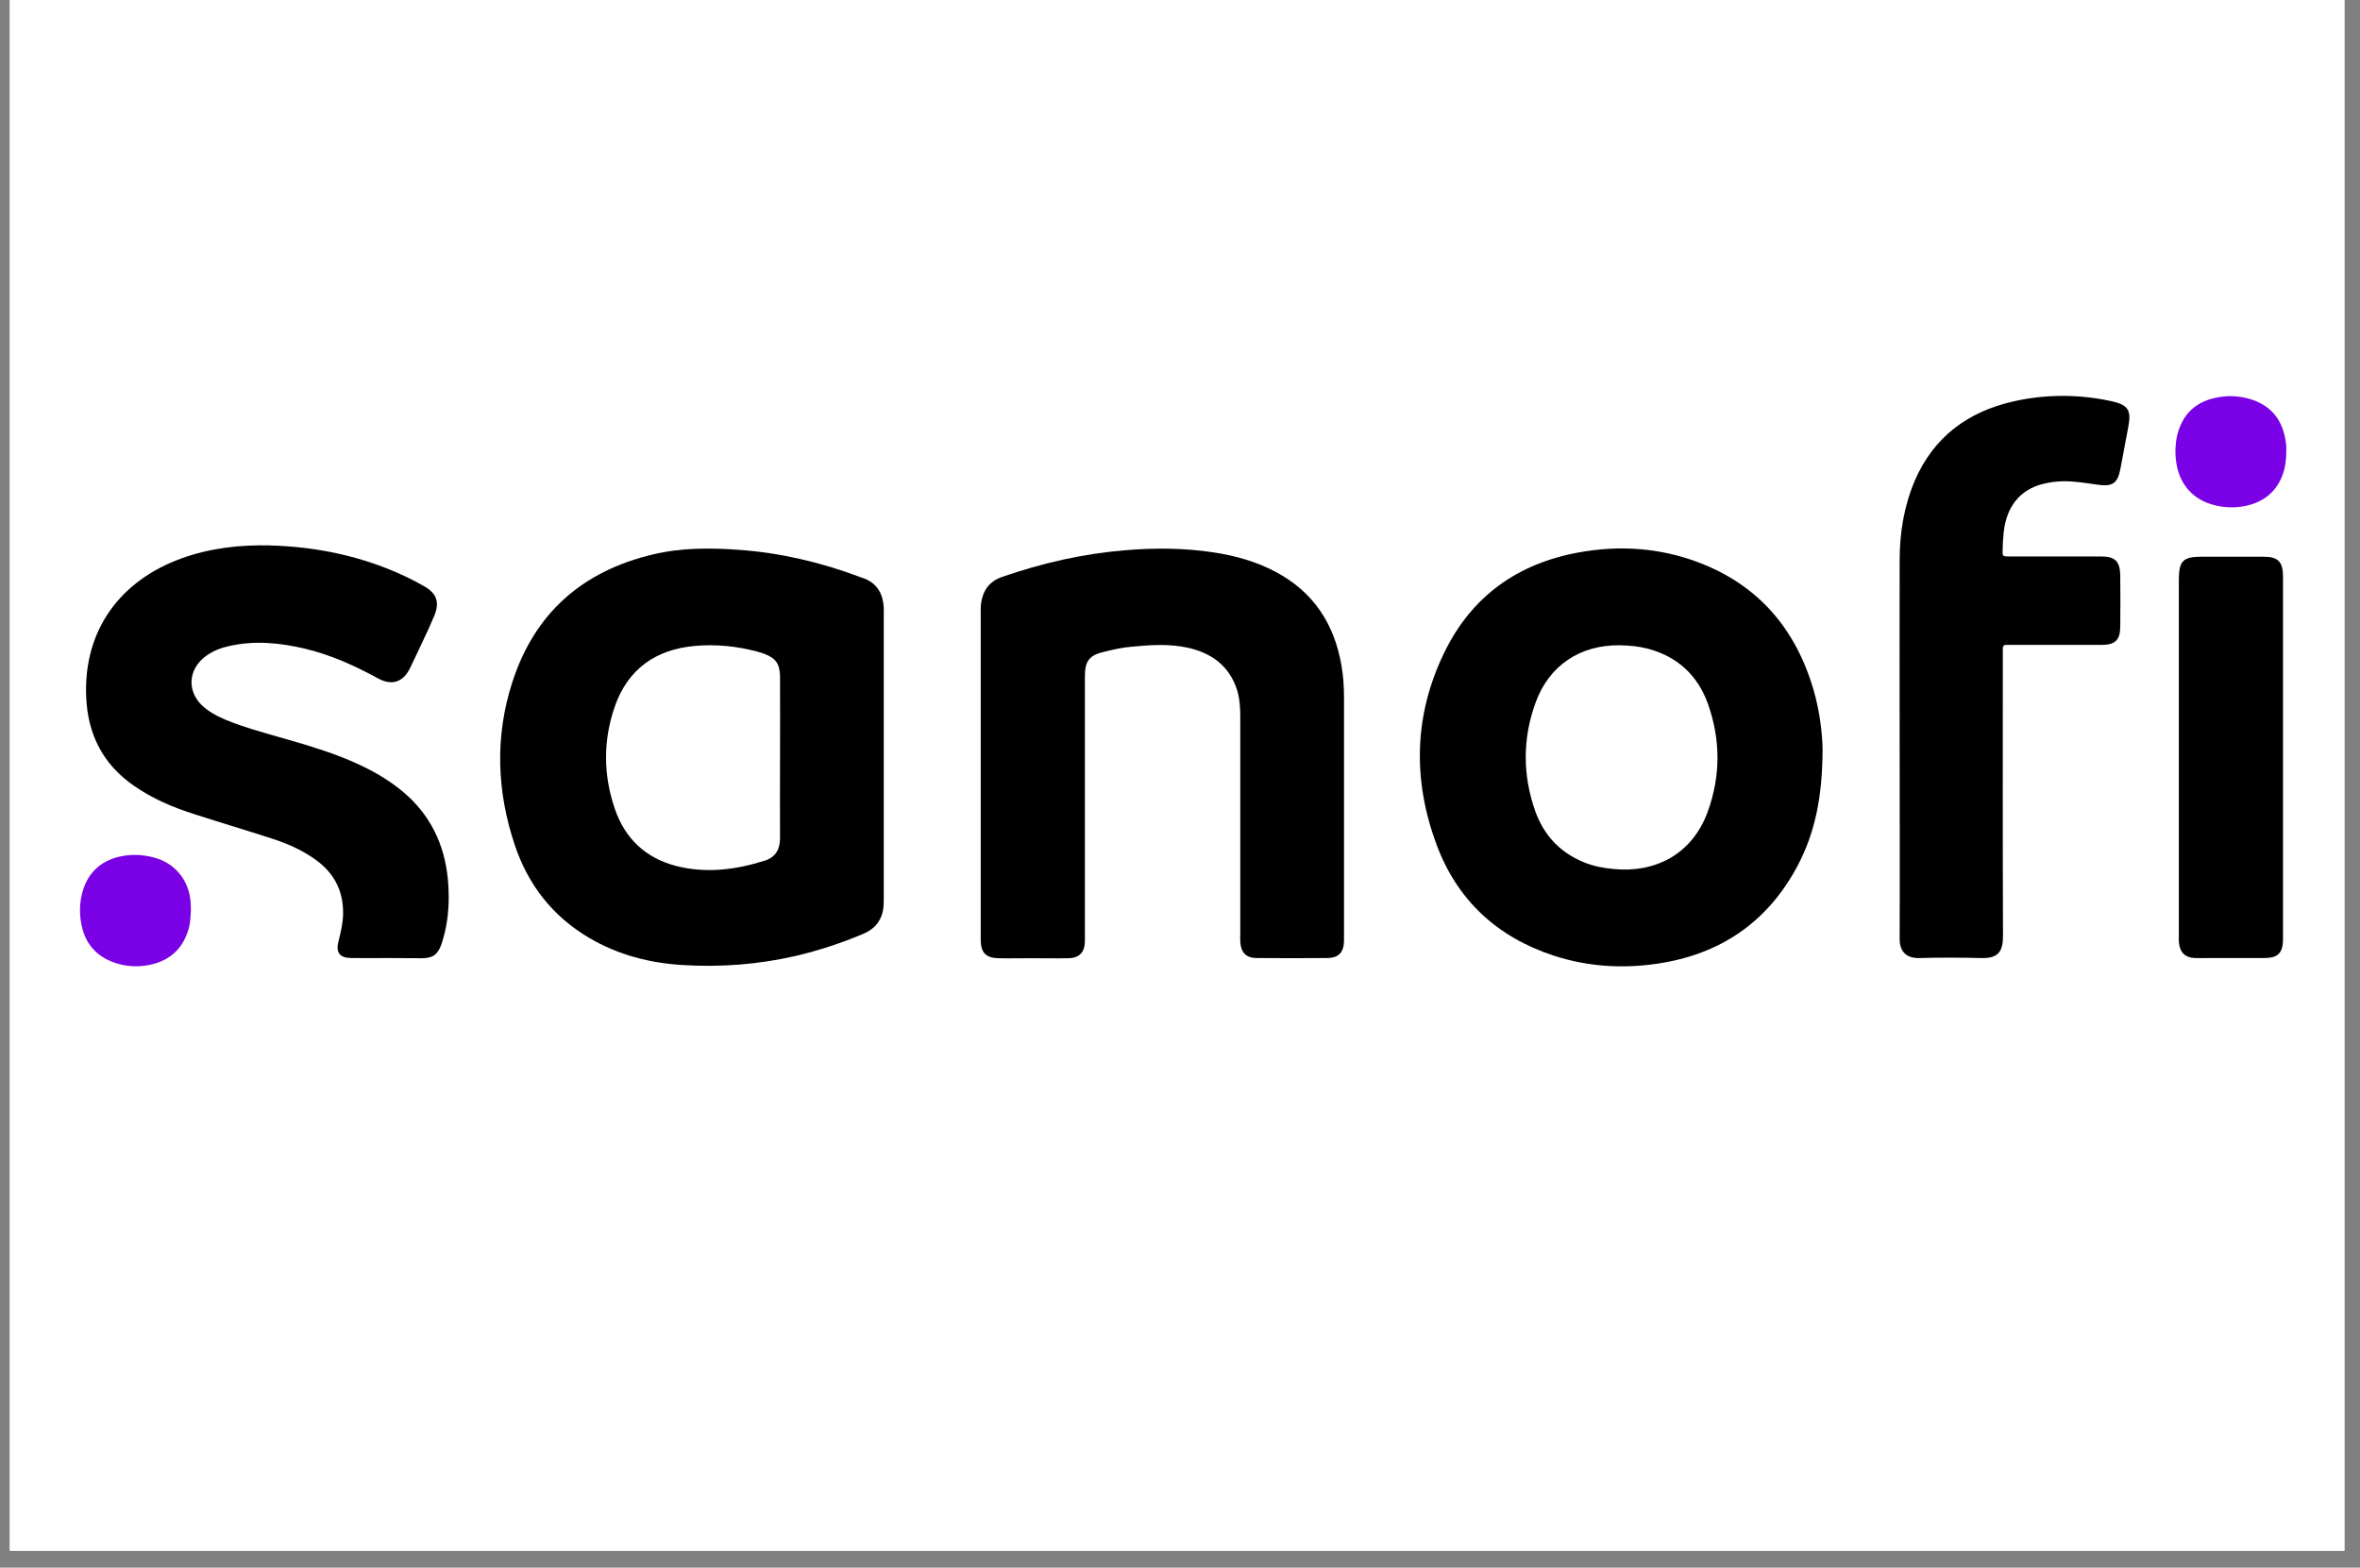 <svg xmlns="http://www.w3.org/2000/svg" xmlns:xlink="http://www.w3.org/1999/xlink" width="137" zoomAndPan="magnify" viewBox="0 0 102.75 68.25" height="91" preserveAspectRatio="xMidYMid meet" version="1.0"><rect x="0" y="0" width="102.75" height="68.25" fill="#808080" stroke="none"/><defs><clipPath id="1ec06ac005"><path d="M 0.434 0 L 102.066 0 L 102.066 67.508 L 0.434 67.508 Z M 0.434 0 " clip-rule="nonzero"/></clipPath><clipPath id="9d3bd2faae"><path d="M 3 37 L 9 37 L 9 42.676 L 3 42.676 Z M 3 37 " clip-rule="nonzero"/></clipPath><clipPath id="aeb3d3490f"><path d="M 21 23 L 39 23 L 39 42.676 L 21 42.676 Z M 21 23 " clip-rule="nonzero"/></clipPath><clipPath id="e0ac75975b"><path d="M 61 23 L 80 23 L 80 42.676 L 61 42.676 Z M 61 23 " clip-rule="nonzero"/></clipPath></defs><g clip-path="url(#1ec06ac005)"><path fill="#ffffff" d="M 0.434 0 L 102.316 0 L 102.316 368.109 L 0.434 368.109 Z M 0.434 0 " fill-opacity="1" fill-rule="nonzero"/><path fill="#ffffff" d="M 0.434 0 L 102.316 0 L 102.316 67.672 L 0.434 67.672 Z M 0.434 0 " fill-opacity="1" fill-rule="nonzero"/><path fill="#ffffff" d="M 0.434 0 L 102.316 0 L 102.316 67.672 L 0.434 67.672 Z M 0.434 0 " fill-opacity="1" fill-rule="nonzero"/></g><path fill="#000000" d="M 42.699 33.668 C 42.699 31.344 42.699 29.031 42.699 26.711 C 42.699 26.559 42.691 26.406 42.715 26.262 C 42.793 25.707 43.078 25.309 43.621 25.121 C 45.359 24.516 47.141 24.109 48.98 23.957 C 50.27 23.848 51.562 23.855 52.848 24.051 C 53.789 24.195 54.695 24.449 55.535 24.895 C 57.18 25.766 58.094 27.156 58.406 28.98 C 58.488 29.453 58.516 29.926 58.516 30.398 C 58.516 33.859 58.516 37.312 58.516 40.773 C 58.516 40.844 58.516 40.91 58.516 40.977 C 58.5 41.469 58.281 41.703 57.793 41.711 C 56.77 41.719 55.746 41.719 54.719 41.711 C 54.258 41.711 54.031 41.477 54 41.012 C 53.992 40.895 54 40.766 54 40.648 C 54 37.5 54 34.359 54 31.211 C 54 30.805 53.973 30.391 53.848 30.004 C 53.504 28.973 52.738 28.434 51.73 28.203 C 50.902 28.02 50.07 28.078 49.23 28.16 C 48.844 28.195 48.457 28.281 48.082 28.375 C 47.426 28.523 47.234 28.777 47.234 29.453 C 47.234 33.195 47.234 36.941 47.234 40.684 C 47.234 40.793 47.234 40.902 47.234 41.012 C 47.215 41.469 46.98 41.711 46.52 41.719 C 45.98 41.73 45.438 41.719 44.898 41.719 C 44.43 41.719 43.949 41.73 43.48 41.719 C 42.926 41.711 42.699 41.477 42.699 40.918 C 42.699 38.496 42.699 36.082 42.699 33.668 Z M 42.699 33.668 " fill-opacity="1" fill-rule="nonzero"/><path fill="#000000" d="M 16.836 41.711 C 16.324 41.711 15.812 41.719 15.297 41.711 C 14.777 41.703 14.602 41.469 14.746 40.945 C 14.844 40.562 14.93 40.184 14.938 39.789 C 14.953 38.781 14.543 38.008 13.746 37.434 C 13.156 37.008 12.504 36.723 11.824 36.504 C 10.699 36.141 9.555 35.801 8.434 35.438 C 7.516 35.145 6.645 34.773 5.848 34.223 C 4.504 33.297 3.832 32.012 3.754 30.383 C 3.613 27.438 5.242 25.266 7.918 24.305 C 9.152 23.863 10.438 23.715 11.738 23.746 C 13.812 23.805 15.801 24.219 17.684 25.113 C 17.953 25.242 18.211 25.375 18.473 25.527 C 19.008 25.832 19.145 26.211 18.918 26.785 C 18.832 26.996 18.73 27.207 18.641 27.418 C 18.379 27.969 18.129 28.523 17.859 29.074 C 17.559 29.699 17.07 29.867 16.465 29.539 C 15.457 28.988 14.418 28.516 13.293 28.246 C 12.191 27.984 11.086 27.875 9.969 28.129 C 9.625 28.203 9.297 28.332 9.004 28.535 C 8.145 29.133 8.113 30.18 8.926 30.828 C 9.289 31.117 9.707 31.301 10.145 31.465 C 11.195 31.852 12.285 32.113 13.352 32.441 C 14.34 32.746 15.324 33.094 16.238 33.59 C 16.867 33.938 17.457 34.344 17.961 34.855 C 19.027 35.945 19.488 37.289 19.531 38.793 C 19.555 39.465 19.496 40.141 19.312 40.801 C 19.285 40.902 19.254 41.012 19.219 41.113 C 19.051 41.57 18.852 41.711 18.371 41.719 C 17.859 41.719 17.348 41.711 16.836 41.711 Z M 16.836 41.711 " fill-opacity="1" fill-rule="nonzero"/><path fill="#000000" d="M 82.707 32.441 C 82.707 29.758 82.699 27.074 82.707 24.387 C 82.707 23.199 82.895 22.043 83.363 20.934 C 84.188 19.02 85.68 17.922 87.672 17.473 C 89.07 17.16 90.484 17.16 91.883 17.457 C 91.91 17.465 91.934 17.465 91.961 17.473 C 92.648 17.633 92.801 17.863 92.664 18.57 C 92.547 19.188 92.438 19.797 92.32 20.402 C 92.203 21.035 91.984 21.195 91.34 21.105 C 90.836 21.035 90.324 20.945 89.812 20.953 C 89.527 20.961 89.238 20.996 88.973 21.062 C 87.945 21.309 87.352 22.059 87.234 23.199 C 87.207 23.441 87.199 23.688 87.191 23.934 C 87.184 24.219 87.184 24.227 87.469 24.227 C 88.242 24.227 89.004 24.227 89.777 24.227 C 90.348 24.227 90.91 24.227 91.48 24.227 C 92.094 24.227 92.305 24.449 92.312 25.062 C 92.32 25.797 92.32 26.523 92.312 27.258 C 92.312 27.875 92.094 28.078 91.473 28.078 C 90.188 28.078 88.914 28.078 87.629 28.078 C 87.535 28.078 87.445 28.078 87.344 28.078 C 87.242 28.078 87.199 28.129 87.199 28.23 C 87.199 28.34 87.199 28.449 87.199 28.559 C 87.199 32.609 87.191 36.664 87.207 40.723 C 87.207 41.398 87.039 41.738 86.234 41.711 C 85.344 41.688 84.453 41.688 83.566 41.711 C 82.945 41.73 82.699 41.367 82.707 40.852 C 82.719 38.055 82.707 35.246 82.707 32.441 Z M 82.707 32.441 " fill-opacity="1" fill-rule="nonzero"/><path fill="#000000" d="M 99.398 32.965 C 99.398 35.523 99.398 38.09 99.398 40.648 C 99.398 40.734 99.398 40.809 99.398 40.895 C 99.391 41.5 99.18 41.711 98.559 41.711 C 97.777 41.711 96.996 41.711 96.207 41.711 C 95.988 41.711 95.781 41.719 95.562 41.711 C 95.148 41.695 94.914 41.477 94.871 41.062 C 94.855 40.945 94.863 40.816 94.863 40.699 C 94.863 35.551 94.863 30.398 94.863 25.242 C 94.863 24.414 95.051 24.238 95.855 24.238 C 96.762 24.238 97.66 24.238 98.566 24.238 C 99.172 24.238 99.391 24.457 99.398 25.07 C 99.398 27.707 99.398 30.332 99.398 32.965 Z M 99.398 32.965 " fill-opacity="1" fill-rule="nonzero"/><path fill="#7a00e6" d="M 99.539 19.688 C 99.547 20.844 98.977 21.688 97.98 21.973 C 97.426 22.133 96.863 22.125 96.309 21.965 C 95.191 21.637 94.68 20.699 94.715 19.527 C 94.723 19.34 94.746 19.145 94.789 18.961 C 95 18.09 95.535 17.531 96.402 17.332 C 96.973 17.195 97.551 17.223 98.113 17.422 C 98.996 17.746 99.422 18.41 99.531 19.324 C 99.547 19.441 99.539 19.566 99.539 19.688 Z M 99.539 19.688 " fill-opacity="1" fill-rule="nonzero"/><g clip-path="url(#9d3bd2faae)"><path fill="#7a00e6" d="M 8.312 39.637 C 8.297 39.898 8.289 40.133 8.23 40.379 C 7.988 41.297 7.391 41.84 6.477 42.016 C 5.996 42.109 5.512 42.082 5.039 41.93 C 4.293 41.688 3.789 41.195 3.586 40.43 C 3.438 39.855 3.445 39.273 3.629 38.707 C 3.875 37.973 4.387 37.508 5.133 37.312 C 5.652 37.18 6.172 37.195 6.695 37.332 C 7.602 37.566 8.215 38.301 8.297 39.246 C 8.305 39.383 8.312 39.516 8.312 39.637 Z M 8.312 39.637 " fill-opacity="1" fill-rule="nonzero"/></g><g clip-path="url(#aeb3d3490f)"><path fill="#000000" d="M 38.477 26.457 C 38.441 25.809 38.156 25.352 37.52 25.148 C 37.477 25.141 37.445 25.121 37.402 25.105 C 35.723 24.48 34.004 24.074 32.215 23.941 C 30.945 23.848 29.68 23.84 28.438 24.137 C 25.371 24.859 23.273 26.684 22.301 29.715 C 21.543 32.07 21.629 34.453 22.41 36.781 C 22.988 38.52 24.062 39.898 25.656 40.836 C 26.918 41.578 28.293 41.93 29.73 42.016 C 31.383 42.117 33.012 41.992 34.633 41.621 C 35.648 41.383 36.629 41.062 37.586 40.656 C 38.125 40.43 38.418 40.031 38.469 39.449 C 38.477 39.316 38.477 39.18 38.477 39.043 C 38.477 37 38.477 34.949 38.477 32.906 C 38.477 30.871 38.477 28.836 38.477 26.812 C 38.477 26.703 38.484 26.574 38.477 26.457 Z M 33.312 37.465 C 32.039 37.871 30.727 38.039 29.41 37.695 C 28.102 37.348 27.211 36.504 26.773 35.227 C 26.262 33.75 26.254 32.238 26.766 30.762 C 27.336 29.125 28.555 28.273 30.258 28.121 C 31.164 28.043 32.062 28.129 32.945 28.363 C 33.047 28.391 33.156 28.422 33.254 28.457 C 33.777 28.652 33.953 28.898 33.961 29.461 C 33.969 30.645 33.961 31.816 33.961 33 C 33.961 34.164 33.953 35.328 33.961 36.496 C 33.961 36.984 33.758 37.32 33.312 37.465 Z M 33.312 37.465 " fill-opacity="1" fill-rule="nonzero"/></g><g clip-path="url(#e0ac75975b)"><path fill="#000000" d="M 78.973 30.086 C 78.199 27.387 76.555 25.461 73.918 24.473 C 72.242 23.848 70.504 23.73 68.738 24.051 C 66.086 24.531 64.082 25.949 62.891 28.391 C 61.562 31.109 61.496 33.93 62.535 36.746 C 63.434 39.188 65.18 40.793 67.633 41.602 C 69.102 42.082 70.621 42.184 72.148 41.957 C 74.875 41.559 76.941 40.168 78.25 37.719 C 79.039 36.242 79.344 34.645 79.352 32.629 C 79.344 31.996 79.242 31.031 78.973 30.086 Z M 74.348 35.348 C 73.668 37.211 72.047 38.008 70.27 37.836 C 69.805 37.793 69.359 37.711 68.934 37.531 C 67.902 37.102 67.203 36.344 66.836 35.297 C 66.289 33.734 66.289 32.156 66.852 30.602 C 67.438 28.973 68.797 28.07 70.527 28.094 C 70.93 28.102 71.332 28.137 71.727 28.238 C 73.012 28.574 73.895 29.379 74.348 30.609 C 74.918 32.188 74.918 33.785 74.348 35.348 Z M 74.348 35.348 " fill-opacity="1" fill-rule="nonzero"/></g></svg>
